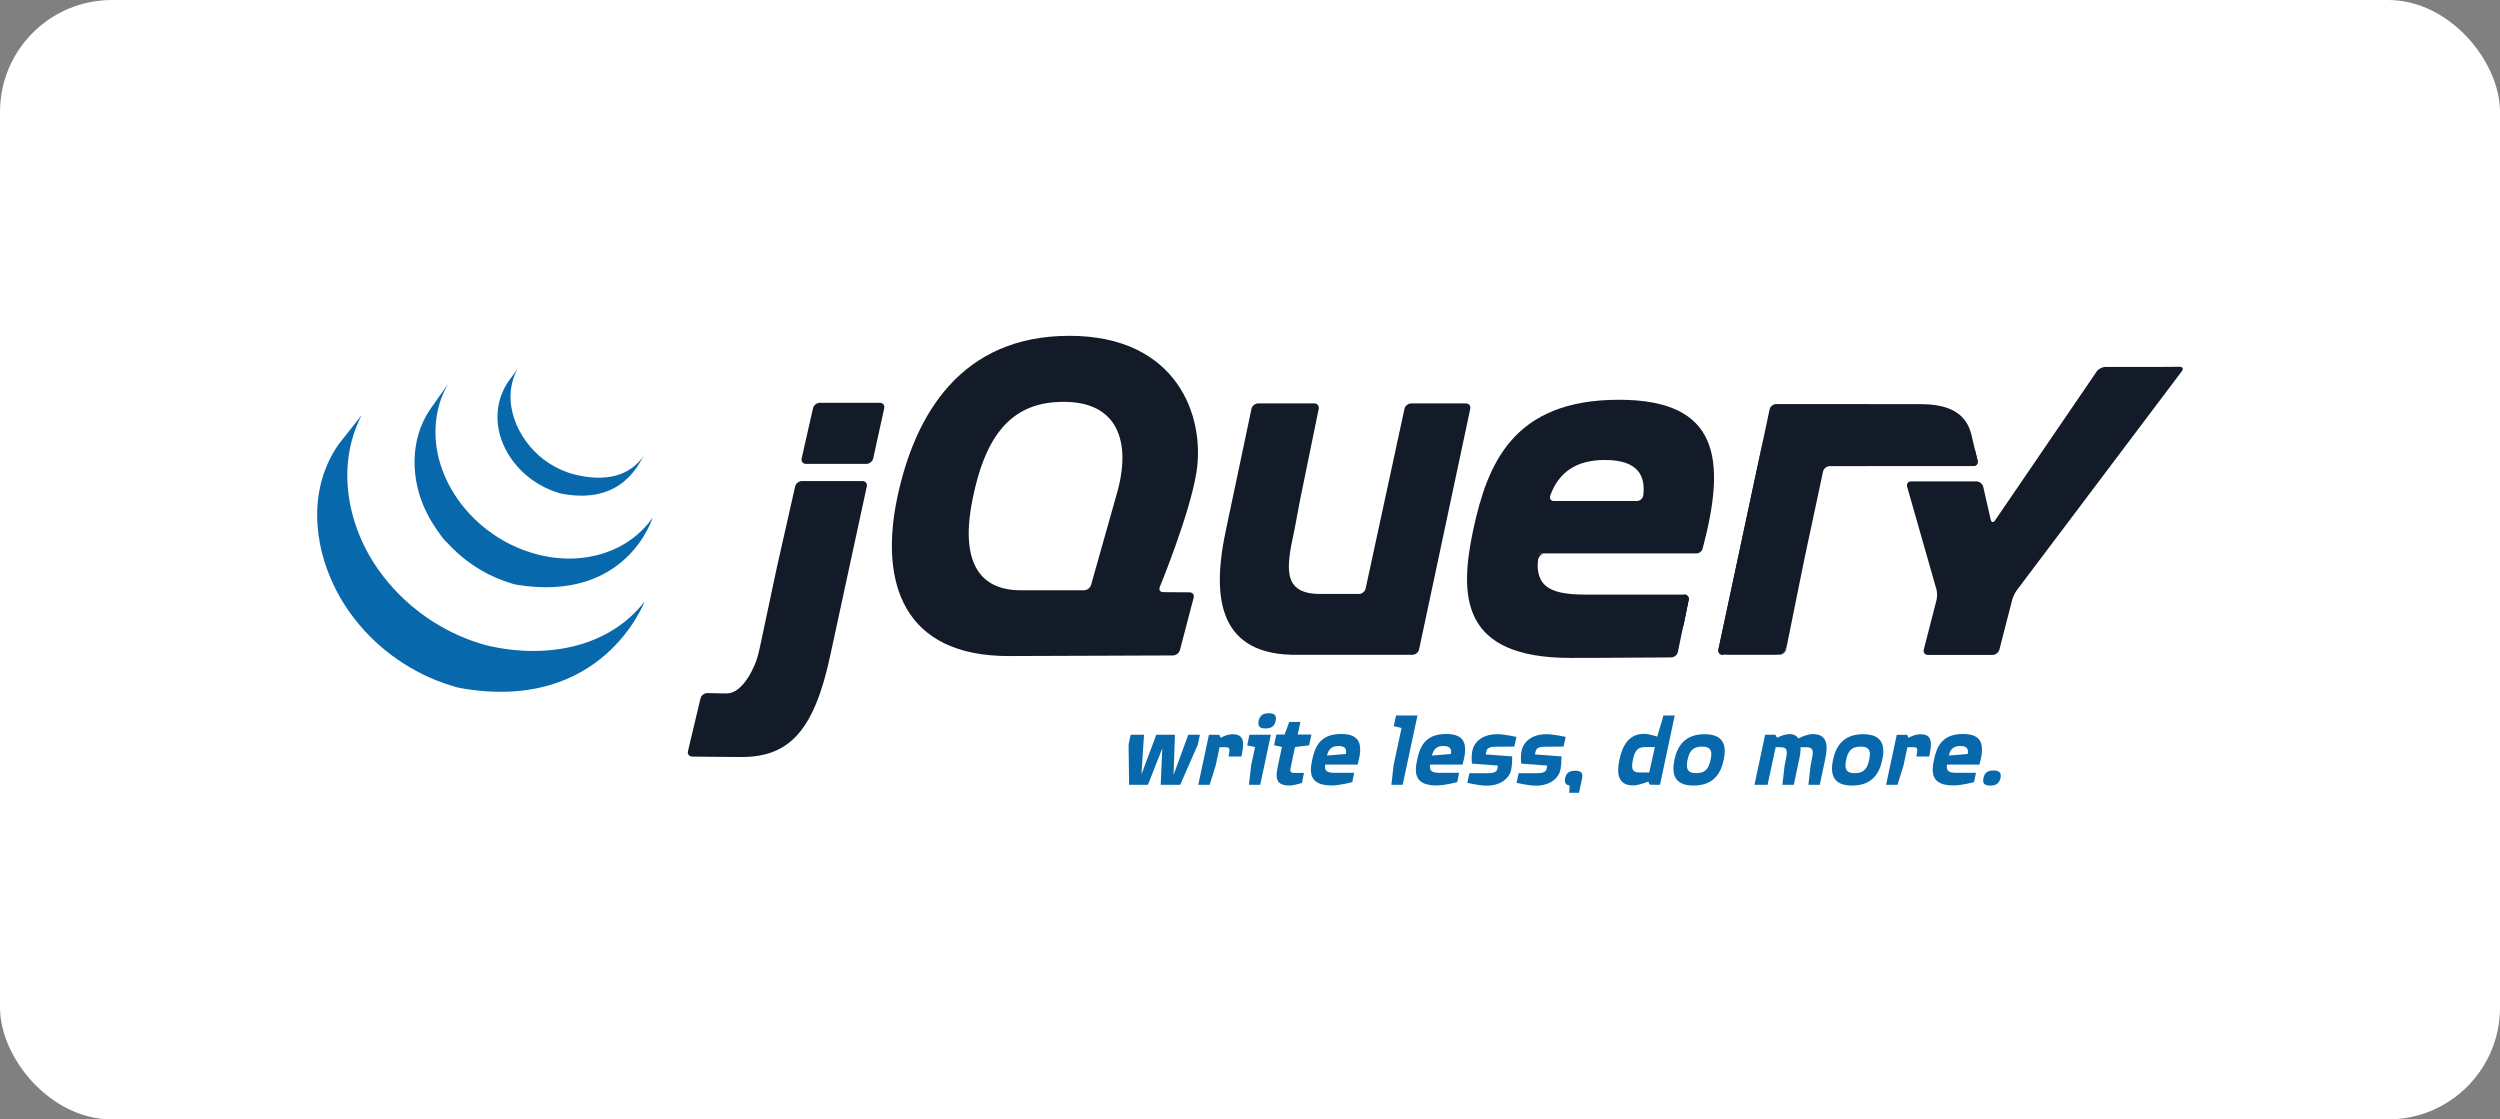 <svg width="134" height="60" viewBox="0 0 134 60" fill="none" xmlns="http://www.w3.org/2000/svg">
<rect x="0" y="0" width="134" height="60" fill="#808080" stroke="none"/>
<rect width="134" height="60" rx="6" fill="white"/>
<g clipPath="url(#clip0_13485_1130)">
<path d="M59.765 26.818L59.765 26.817L59.125 29.086L59.765 26.818Z" fill="#131B28"/>
<path d="M62.874 35.132H62.875L58.648 35.147L62.874 35.132Z" fill="#131B28"/>
<path d="M63.242 34.844L63.978 32.036L63.242 34.845V34.844Z" fill="#131B28"/>
<path d="M75.283 21.913L74.242 26.73L75.283 21.913V21.913Z" fill="#131B28"/>
<path d="M78.572 21.623H75.639C75.476 21.623 75.315 21.754 75.28 21.913L74.239 26.73L73.198 31.547C73.163 31.706 73.002 31.836 72.839 31.836H71.059H70.763C68.709 31.836 68.947 30.416 69.368 28.469C69.372 28.45 69.376 28.431 69.38 28.411L69.426 28.165C69.429 28.149 69.432 28.134 69.435 28.119L69.529 27.62L69.629 27.084C69.66 26.923 69.706 26.687 69.736 26.539L70.21 24.226L70.683 21.914C70.716 21.754 70.609 21.623 70.446 21.623H67.436C67.273 21.623 67.112 21.754 67.079 21.913L66.432 24.984L65.784 28.055C65.784 28.056 65.784 28.058 65.784 28.059L65.723 28.345C64.978 31.748 65.175 34.994 69.228 35.096C69.294 35.098 69.345 35.098 69.345 35.098H75.705C75.868 35.098 76.029 34.968 76.063 34.808L77.435 28.361L78.806 21.913C78.84 21.754 78.734 21.623 78.572 21.623Z" fill="#131B28"/>
<path d="M90.275 31.87C90.438 31.87 90.544 32.001 90.511 32.16L90.227 33.552" fill="#131B28"/>
<path d="M89.938 34.944L90.222 33.552L89.938 34.945C89.938 34.945 89.938 34.944 89.938 34.944Z" fill="#131B28"/>
<path d="M89.585 35.238C89.585 35.238 89.585 35.237 89.586 35.237C88.723 35.244 86.129 35.264 84.18 35.264C86.552 35.264 89.584 35.238 89.584 35.238L89.585 35.238Z" fill="#131B28"/>
<path d="M82.426 30.077C82.424 29.925 82.597 29.662 82.76 29.662L82.394 29.656C82.229 31.316 82.426 30.077 82.426 30.077Z" fill="#131B28"/>
<path d="M90.274 31.87C90.437 31.87 90.544 32.001 90.511 32.16L90.226 33.552L90.18 33.779" fill="#131B28"/>
<path d="M85.825 35.26C85.587 35.261 85.351 35.262 85.117 35.262C85.351 35.262 85.588 35.261 85.825 35.26Z" fill="#131B28"/>
<path d="M89.58 35.236C88.948 35.242 87.386 35.253 85.828 35.259C87.385 35.254 88.947 35.242 89.58 35.236Z" fill="#131B28"/>
<path d="M89.938 34.944L90.176 33.778L89.938 34.945C89.938 34.945 89.938 34.945 89.938 34.944Z" fill="#131B28"/>
<path d="M41.706 30.112L42.161 28.093L41.641 30.401L41.141 32.753L41.579 30.691C41.612 30.532 41.67 30.271 41.706 30.112Z" fill="#131B28"/>
<path d="M47.161 21.589H43.941C43.778 21.589 43.615 21.719 43.579 21.878L43.273 23.226L42.968 24.574C42.932 24.733 43.036 24.863 43.199 24.863H46.445C46.607 24.863 46.769 24.733 46.804 24.573L47.099 23.226L47.395 21.878V21.878C47.429 21.719 47.325 21.589 47.161 21.589Z" fill="#131B28"/>
<path d="M46.46 26.074V26.073L45.516 30.444L46.46 26.074Z" fill="#131B28"/>
<path d="M37.103 40.554C37.103 40.554 38.727 40.575 39.759 40.575C38.975 40.575 37.68 40.561 37.102 40.554C37.102 40.554 37.102 40.554 37.103 40.554L37.103 40.554Z" fill="#131B28"/>
<path d="M46.226 25.784H42.98C42.817 25.784 42.655 25.914 42.619 26.073L42.163 28.093L41.707 30.112C41.671 30.271 41.614 30.532 41.58 30.691L41.142 32.753L40.704 34.814C40.67 34.973 40.6 35.23 40.548 35.384C40.548 35.384 39.942 37.189 38.922 37.168C38.879 37.167 38.837 37.167 38.795 37.166C38.301 37.157 37.913 37.15 37.913 37.15H37.912C37.749 37.147 37.586 37.274 37.548 37.432L37.211 38.847L36.875 40.262C36.837 40.42 36.939 40.551 37.101 40.553C37.679 40.56 38.974 40.575 39.758 40.575C42.305 40.575 43.647 39.164 44.508 35.104L45.515 30.444L46.46 26.073C46.494 25.914 46.389 25.784 46.226 25.784L46.226 25.784Z" fill="#131B28"/>
<path d="M92.342 35.099C92.179 35.099 92.074 34.968 92.108 34.809L94.55 23.37" fill="#131B28"/>
<path d="M92.144 34.953C92.124 34.873 92.135 34.678 92.17 34.518L93.329 29.089L92.108 34.808C92.074 34.967 92.179 35.098 92.342 35.098H92.639C92.476 35.098 92.163 35.033 92.144 34.953Z" fill="#131B28"/>
<path d="M95.544 35.033C95.455 35.069 95.249 35.098 95.086 35.098H95.382C95.545 35.098 95.705 34.968 95.737 34.808L95.796 34.518C95.764 34.677 95.632 34.997 95.544 35.033Z" fill="#131B28"/>
<path d="M96.227 32.367L96.663 30.212C96.662 30.213 96.662 30.215 96.662 30.216L96.227 32.367Z" fill="#131B28"/>
<path d="M105.867 24.136L106.002 24.692C106.039 24.851 105.936 24.98 105.773 24.98" fill="#131B28"/>
<path d="M96.664 30.212C96.697 30.053 96.75 29.794 96.784 29.636L97.249 27.455L96.722 29.926L96.664 30.212Z" fill="#131B28"/>
<path d="M94.588 23.183C94.556 23.337 94.515 23.531 94.487 23.66L93.328 29.09L94.549 23.37L94.588 23.183Z" fill="#131B28"/>
<path d="M105.998 24.692L105.864 24.136L105.73 23.567L105.663 23.279C105.399 22.254 104.625 21.663 102.945 21.663L100.328 21.66L97.918 21.657H97.712H95.207C95.044 21.657 94.883 21.787 94.85 21.947H94.849L94.73 22.513L94.588 23.182L94.549 23.37L93.328 29.089L92.169 34.519C92.134 34.678 92.123 34.873 92.142 34.953C92.162 35.033 92.475 35.098 92.637 35.098H95.084C95.247 35.098 95.453 35.069 95.541 35.033C95.63 34.997 95.761 34.677 95.794 34.518L96.228 32.367L96.664 30.216C96.664 30.215 96.664 30.213 96.665 30.212L96.723 29.926L97.25 27.455L97.716 25.273C97.75 25.114 97.911 24.985 98.073 24.984L105.77 24.98C105.933 24.98 106.035 24.851 105.998 24.692L105.998 24.692Z" fill="#131B28"/>
<path d="M115.902 19.666C115.739 19.667 115.473 19.668 115.31 19.668H112.846C112.683 19.668 112.474 19.778 112.382 19.913L106.935 27.894C106.843 28.029 106.738 28.009 106.702 27.85L106.301 26.092C106.265 25.933 106.102 25.803 105.939 25.803H102.437C102.274 25.803 102.177 25.931 102.222 26.087L103.791 31.585C103.836 31.742 103.839 31.999 103.799 32.157L103.115 34.817C103.074 34.975 103.174 35.105 103.337 35.105H106.799C106.961 35.105 107.128 34.975 107.168 34.817L107.852 32.157C107.893 31.999 108.006 31.763 108.104 31.633L116.948 19.895C117.046 19.765 116.993 19.659 116.83 19.66L115.902 19.666Z" fill="#131B28"/>
<path d="M88.079 26.552L88.079 26.549C88.058 26.725 87.895 26.855 87.733 26.855H83.292C83.139 26.855 83.061 26.75 83.084 26.622C83.085 26.618 83.085 26.615 83.088 26.611C83.088 26.611 83.086 26.612 83.085 26.613C83.086 26.608 83.086 26.603 83.087 26.598C83.087 26.598 83.096 26.567 83.108 26.522C83.532 25.395 84.395 24.655 86.019 24.655C87.846 24.655 88.203 25.548 88.079 26.552ZM86.776 21.427C81.077 21.427 79.727 24.886 78.969 28.378C78.211 31.936 78.276 35.264 84.174 35.264H84.383C84.402 35.263 84.421 35.263 84.44 35.263H84.605H84.665H84.82C84.843 35.263 84.866 35.263 84.889 35.263C84.948 35.263 85.007 35.263 85.067 35.263H85.109C85.342 35.262 85.579 35.261 85.816 35.26H85.828C87.386 35.254 88.948 35.242 89.58 35.237C89.742 35.235 89.9 35.105 89.934 34.946L90.173 33.779L90.219 33.552L90.504 32.16C90.537 32.001 90.43 31.87 90.267 31.87H84.965C82.856 31.87 82.23 31.31 82.461 29.663H90.936L90.936 29.663C90.938 29.663 90.939 29.663 90.941 29.663C91.076 29.66 91.201 29.567 91.25 29.444C91.259 29.42 91.267 29.395 91.27 29.37L91.27 29.371C92.528 24.624 92.167 21.427 86.776 21.427L86.776 21.427Z" fill="#131B28"/>
<path d="M59.841 26.533L59.761 26.817C59.761 26.818 59.761 26.818 59.761 26.818L59.121 29.086L58.481 31.354C58.437 31.51 58.268 31.639 58.104 31.639H54.717C52.148 31.639 51.522 29.629 52.148 26.665C52.773 23.633 54 21.748 56.529 21.558C59.984 21.297 60.676 23.728 59.841 26.533ZM62.164 31.464C62.164 31.464 63.761 27.587 64.124 25.347C64.619 22.348 63.117 18 57.319 18C51.554 18 49.05 22.151 48.095 26.665C47.14 31.21 48.391 35.197 54.124 35.164L58.646 35.148L62.873 35.132C63.036 35.131 63.202 35.002 63.244 34.844L63.98 32.036C64.021 31.878 63.922 31.749 63.759 31.748L63.053 31.744L62.348 31.739C62.209 31.738 62.13 31.649 62.147 31.53C62.15 31.509 62.154 31.487 62.164 31.464L62.164 31.464Z" fill="#131B28"/>
<path d="M90.709 28.869C90.709 28.976 90.622 29.063 90.515 29.063C90.407 29.063 90.32 28.976 90.32 28.869C90.32 28.762 90.407 28.675 90.515 28.675C90.622 28.675 90.709 28.762 90.709 28.869Z" fill="#131B28"/>
<path d="M18.142 23.827C16.55 26.115 16.748 29.092 17.964 31.523C17.993 31.581 18.023 31.639 18.053 31.696C18.072 31.732 18.09 31.77 18.11 31.805C18.121 31.827 18.134 31.848 18.146 31.868C18.166 31.907 18.188 31.944 18.209 31.982C18.247 32.048 18.285 32.115 18.325 32.181C18.347 32.217 18.369 32.254 18.391 32.29C18.435 32.361 18.48 32.431 18.526 32.501C18.545 32.531 18.564 32.56 18.583 32.589C18.647 32.684 18.712 32.778 18.779 32.871C18.78 32.873 18.782 32.876 18.784 32.878C18.795 32.893 18.806 32.908 18.817 32.923C18.875 33.002 18.934 33.081 18.995 33.159C19.017 33.188 19.039 33.216 19.062 33.244C19.116 33.312 19.17 33.379 19.226 33.446C19.247 33.471 19.268 33.497 19.289 33.521C19.364 33.609 19.44 33.697 19.518 33.783C19.519 33.784 19.521 33.786 19.523 33.788C19.526 33.791 19.529 33.794 19.531 33.797C19.607 33.88 19.685 33.962 19.764 34.043C19.788 34.068 19.813 34.093 19.839 34.118C19.9 34.179 19.962 34.24 20.024 34.3C20.05 34.324 20.075 34.349 20.1 34.372C20.184 34.451 20.269 34.529 20.355 34.604C20.356 34.605 20.358 34.606 20.359 34.607C20.374 34.62 20.389 34.632 20.403 34.645C20.479 34.711 20.557 34.776 20.634 34.84C20.666 34.866 20.698 34.891 20.73 34.917C20.794 34.968 20.858 35.018 20.923 35.068C20.957 35.094 20.992 35.12 21.026 35.146C21.098 35.199 21.17 35.25 21.243 35.301C21.269 35.32 21.295 35.339 21.321 35.357C21.329 35.362 21.336 35.367 21.343 35.372C21.412 35.42 21.483 35.466 21.553 35.511C21.583 35.532 21.613 35.552 21.644 35.572C21.752 35.641 21.862 35.708 21.973 35.773C22.003 35.791 22.034 35.807 22.064 35.825C22.145 35.872 22.228 35.918 22.311 35.963C22.356 35.987 22.402 36.01 22.447 36.034C22.506 36.064 22.564 36.096 22.624 36.126C22.638 36.132 22.652 36.139 22.665 36.145C22.689 36.157 22.713 36.168 22.737 36.18C22.83 36.224 22.923 36.268 23.017 36.31C23.037 36.319 23.057 36.327 23.076 36.336C23.184 36.383 23.293 36.429 23.403 36.472C23.429 36.483 23.456 36.493 23.483 36.503C23.584 36.542 23.687 36.581 23.791 36.617C23.804 36.622 23.816 36.626 23.829 36.631C23.943 36.671 24.058 36.707 24.173 36.743C24.201 36.751 24.228 36.76 24.256 36.768C24.374 36.803 24.49 36.846 24.611 36.868C32.31 38.272 34.546 32.242 34.546 32.242C32.668 34.689 29.334 35.334 26.175 34.615C26.056 34.589 25.939 34.551 25.823 34.517C25.793 34.508 25.764 34.499 25.735 34.49C25.621 34.455 25.508 34.418 25.395 34.38C25.38 34.374 25.364 34.368 25.349 34.363C25.248 34.327 25.148 34.29 25.049 34.252C25.021 34.241 24.993 34.23 24.965 34.219C24.857 34.176 24.749 34.131 24.642 34.084C24.62 34.075 24.599 34.065 24.578 34.056C24.486 34.014 24.395 33.972 24.305 33.929C24.279 33.917 24.253 33.904 24.226 33.891C24.155 33.857 24.085 33.82 24.015 33.784C23.969 33.759 23.921 33.736 23.875 33.71C23.789 33.665 23.706 33.617 23.622 33.569C23.594 33.553 23.565 33.538 23.537 33.521C23.426 33.456 23.316 33.388 23.208 33.32C23.178 33.3 23.148 33.28 23.119 33.26C23.04 33.21 22.962 33.158 22.885 33.105C22.859 33.087 22.834 33.069 22.809 33.052C22.735 32.999 22.661 32.946 22.588 32.892C22.555 32.867 22.522 32.842 22.49 32.818C22.423 32.766 22.356 32.714 22.29 32.661C22.26 32.638 22.23 32.614 22.201 32.59C22.117 32.521 22.034 32.451 21.952 32.38C21.944 32.373 21.934 32.365 21.925 32.357C21.836 32.279 21.749 32.2 21.663 32.119C21.638 32.096 21.614 32.072 21.59 32.049C21.526 31.988 21.463 31.927 21.402 31.864C21.377 31.84 21.352 31.815 21.328 31.791C21.25 31.71 21.173 31.629 21.097 31.547C21.094 31.543 21.09 31.539 21.086 31.535C21.006 31.448 20.928 31.358 20.852 31.268C20.831 31.244 20.811 31.22 20.791 31.196C20.734 31.127 20.677 31.058 20.622 30.988C20.602 30.963 20.581 30.937 20.561 30.911C20.494 30.825 20.43 30.739 20.366 30.652C18.613 28.26 17.983 24.96 19.384 22.251" fill="#0868AC"/>
<path d="M23.083 21.899C21.932 23.556 21.995 25.774 22.893 27.526C23.043 27.82 23.212 28.104 23.402 28.376C23.574 28.623 23.765 28.917 23.994 29.116C24.078 29.207 24.164 29.296 24.253 29.384C24.275 29.407 24.298 29.429 24.321 29.451C24.407 29.535 24.494 29.616 24.585 29.696C24.588 29.699 24.592 29.703 24.596 29.706C24.596 29.707 24.597 29.707 24.598 29.708C24.698 29.796 24.801 29.88 24.906 29.963C24.93 29.981 24.953 29.999 24.976 30.018C25.081 30.098 25.189 30.177 25.299 30.253C25.302 30.256 25.305 30.258 25.308 30.26C25.356 30.294 25.406 30.325 25.455 30.357C25.479 30.372 25.501 30.389 25.525 30.403C25.603 30.454 25.683 30.503 25.764 30.55C25.775 30.557 25.786 30.563 25.797 30.569C25.867 30.609 25.938 30.649 26.009 30.687C26.034 30.701 26.059 30.713 26.084 30.726C26.133 30.752 26.182 30.778 26.232 30.803C26.239 30.806 26.247 30.81 26.254 30.813C26.355 30.863 26.458 30.911 26.562 30.957C26.585 30.966 26.608 30.975 26.63 30.985C26.714 31.02 26.798 31.055 26.883 31.087C26.919 31.101 26.955 31.114 26.991 31.127C27.068 31.155 27.145 31.181 27.223 31.208C27.258 31.219 27.293 31.23 27.328 31.241C27.439 31.276 27.548 31.319 27.664 31.338C33.608 32.323 34.98 27.746 34.98 27.746C33.743 29.528 31.347 30.378 28.791 29.715C28.677 29.685 28.566 29.652 28.454 29.617C28.42 29.607 28.387 29.596 28.353 29.584C28.274 29.559 28.196 29.532 28.118 29.503C28.082 29.49 28.046 29.477 28.011 29.464C27.926 29.431 27.842 29.397 27.758 29.361C27.735 29.352 27.712 29.343 27.69 29.333C27.585 29.287 27.481 29.239 27.38 29.189C27.327 29.163 27.276 29.136 27.224 29.109C27.194 29.094 27.164 29.078 27.134 29.063C27.068 29.027 27.002 28.99 26.938 28.952C26.922 28.943 26.906 28.935 26.89 28.926C26.81 28.878 26.731 28.83 26.652 28.78C26.628 28.765 26.605 28.748 26.58 28.732C26.529 28.698 26.477 28.665 26.426 28.63C26.316 28.554 26.21 28.475 26.105 28.395C26.081 28.376 26.056 28.357 26.032 28.338C24.913 27.454 24.026 26.247 23.605 24.878C23.163 23.459 23.258 21.865 24.024 20.571" fill="#0868AC"/>
<path d="M27.242 20.459C26.563 21.458 26.497 22.698 26.968 23.801C27.464 24.972 28.482 25.891 29.669 26.326C29.718 26.345 29.767 26.361 29.817 26.378C29.839 26.384 29.86 26.392 29.882 26.398C29.952 26.42 30.021 26.446 30.094 26.459C33.376 27.093 34.266 24.775 34.503 24.434C33.723 25.556 32.413 25.826 30.805 25.436C30.678 25.405 30.538 25.359 30.416 25.316C30.259 25.26 30.104 25.196 29.954 25.124C29.668 24.986 29.396 24.82 29.144 24.629C27.705 23.538 26.811 21.455 27.75 19.759" fill="#0868AC"/>
<path d="M64.204 39.912L63.258 42.067H62.214L62.299 40.109L61.53 42.067H60.519L60.492 39.912L60.604 39.38H61.32L61.182 41.508L61.977 39.38H62.976L62.903 41.535L63.692 39.38H64.316L64.204 39.912Z" fill="#0868AC"/>
<path d="M65.849 40.55C65.941 40.13 65.915 40.051 65.698 40.051H65.37L65.159 41.036L64.837 42.067H64.227L64.726 39.729L64.798 39.387H65.357L65.429 39.545C65.429 39.545 65.751 39.355 66.066 39.355C66.736 39.355 66.684 39.86 66.539 40.55L65.849 40.55Z" fill="#0868AC"/>
<path d="M67.837 39.045C67.568 39.045 67.397 38.966 67.462 38.638C67.535 38.309 67.745 38.23 68.007 38.23C68.271 38.23 68.448 38.309 68.376 38.638C68.31 38.96 68.1 39.045 67.837 39.045ZM67.548 42.067H66.943L67.062 41.016L67.272 40.044L66.852 39.952L66.97 39.38H68.119L67.548 42.067Z" fill="#0868AC"/>
<path d="M70.168 39.95L69.413 40.042L69.195 41.067C69.136 41.35 69.136 41.429 69.386 41.429H69.892L69.787 41.967C69.787 41.967 69.327 42.105 69.13 42.105C68.355 42.105 68.361 41.678 68.499 41.041L68.71 40.036L68.289 39.944L68.414 39.372H68.854L69.104 38.695H69.702L69.557 39.372H70.293L70.168 39.95Z" fill="#0868AC"/>
<path d="M71.739 39.984C71.384 39.984 71.2 40.169 71.128 40.497L72.139 40.411C72.185 40.188 72.139 39.984 71.739 39.984ZM71.029 40.983C70.983 41.311 71.108 41.423 71.528 41.423H72.586L72.481 41.922C72.481 41.922 71.844 42.099 71.371 42.099C70.195 42.099 70.181 41.436 70.333 40.727C70.484 40.03 70.753 39.341 71.889 39.341C72.987 39.341 73.04 40.004 72.77 40.983L71.029 40.983Z" fill="#0868AC"/>
<path d="M75.182 42.067H74.578L74.696 41.016L75.123 39.019L74.703 38.92L74.828 38.349H75.977L75.182 42.067Z" fill="#0868AC"/>
<path d="M77.364 39.984C77.009 39.984 76.825 40.169 76.752 40.497L77.764 40.411C77.81 40.188 77.764 39.984 77.364 39.984ZM76.654 40.983C76.608 41.311 76.733 41.423 77.153 41.423H78.211L78.106 41.922C78.106 41.922 77.468 42.099 76.995 42.099C75.819 42.099 75.807 41.436 75.958 40.727C76.109 40.03 76.378 39.341 77.515 39.341C78.612 39.341 78.664 40.004 78.395 40.983L76.654 40.983Z" fill="#0868AC"/>
<path d="M81.165 40.017C81.165 40.017 80.396 40.024 80.186 40.024C79.739 40.024 79.693 40.161 79.66 40.306L79.634 40.437L81.053 40.542C81.053 40.542 81.06 40.996 81 41.252C80.915 41.679 80.475 42.112 79.68 42.112C79.286 42.112 78.648 41.961 78.648 41.961L78.76 41.443H79.739C80.173 41.443 80.232 41.324 80.258 41.206L80.291 41.035L78.898 40.93C78.898 40.93 78.846 40.582 78.918 40.234C79.023 39.761 79.457 39.353 80.251 39.353C80.646 39.353 81.283 39.498 81.283 39.498L81.165 40.017Z" fill="#0868AC"/>
<path d="M83.805 40.017C83.805 40.017 83.037 40.024 82.826 40.024C82.38 40.024 82.334 40.161 82.301 40.306L82.274 40.437L83.694 40.542C83.694 40.542 83.7 40.996 83.641 41.252C83.556 41.679 83.115 42.112 82.32 42.112C81.927 42.112 81.289 41.961 81.289 41.961L81.401 41.443H82.38C82.813 41.443 82.872 41.324 82.899 41.206L82.931 41.035L81.539 40.93C81.539 40.93 81.486 40.582 81.558 40.234C81.664 39.761 82.097 39.353 82.892 39.353C83.286 39.353 83.923 39.498 83.923 39.498L83.805 40.017Z" fill="#0868AC"/>
<path d="M84.635 42.494H84.11L84.129 42.099C83.939 42.087 83.84 41.949 83.886 41.719C83.959 41.39 84.162 41.312 84.431 41.312C84.694 41.312 84.871 41.39 84.799 41.719L84.635 42.494Z" fill="#0868AC"/>
<path d="M88.15 40.044C87.756 40.044 87.618 40.28 87.526 40.714C87.434 41.147 87.46 41.403 87.854 41.403H88.399L88.702 40.044H88.15ZM89.05 41.718L88.977 42.067L88.426 42.06L88.347 41.89C88.347 41.89 87.861 42.099 87.533 42.099C86.691 42.099 86.652 41.41 86.803 40.714C86.954 40.004 87.283 39.334 88.117 39.334C88.419 39.334 88.826 39.485 88.826 39.485L89.162 38.349H89.766L89.05 41.718Z" fill="#0868AC"/>
<path d="M91.221 40.017C90.709 40.017 90.544 40.306 90.452 40.726C90.367 41.153 90.406 41.442 90.912 41.442C91.438 41.442 91.595 41.16 91.687 40.726C91.779 40.319 91.753 40.017 91.221 40.017ZM90.774 42.106C89.69 42.106 89.605 41.429 89.749 40.726C89.9 40.024 90.281 39.353 91.366 39.353C92.443 39.353 92.541 40.024 92.39 40.726C92.239 41.443 91.858 42.106 90.774 42.106Z" fill="#0868AC"/>
<path d="M96.93 42.066L97.048 41.029L97.107 40.733C97.193 40.339 97.245 40.05 96.831 40.05H96.509C96.523 40.254 96.483 40.483 96.431 40.726L96.148 42.066H95.537L95.655 41.029L95.714 40.733C95.8 40.339 95.852 40.05 95.439 40.05H95.176L94.742 42.066H94.039L94.611 39.38H95.163L95.248 39.544C95.248 39.544 95.623 39.347 95.925 39.347C96.155 39.347 96.326 39.452 96.385 39.583C96.516 39.511 96.891 39.347 97.16 39.347C98 39.347 97.975 40.03 97.823 40.726L97.541 42.066L96.93 42.066Z" fill="#0868AC"/>
<path d="M99.721 40.017C99.208 40.017 99.044 40.306 98.952 40.726C98.867 41.153 98.906 41.442 99.412 41.442C99.937 41.442 100.095 41.16 100.187 40.726C100.279 40.319 100.253 40.017 99.721 40.017ZM99.274 42.106C98.19 42.106 98.105 41.429 98.249 40.726C98.4 40.024 98.781 39.353 99.865 39.353C100.943 39.353 101.041 40.024 100.89 40.726C100.739 41.443 100.358 42.106 99.274 42.106Z" fill="#0868AC"/>
<path d="M102.716 40.55C102.808 40.13 102.782 40.051 102.566 40.051H102.237L102.027 41.036L101.705 42.067H101.094L101.593 39.729L101.665 39.387H102.224L102.296 39.545C102.296 39.545 102.618 39.355 102.933 39.355C103.603 39.355 103.551 39.86 103.406 40.55L102.716 40.55Z" fill="#0868AC"/>
<path d="M105.067 39.984C104.712 39.984 104.528 40.169 104.456 40.497L105.467 40.411C105.514 40.188 105.467 39.984 105.067 39.984ZM104.357 40.983C104.311 41.311 104.436 41.423 104.856 41.423H105.914L105.809 41.922C105.809 41.922 105.172 42.099 104.699 42.099C103.523 42.099 103.51 41.436 103.66 40.727C103.812 40.03 104.081 39.341 105.218 39.341C106.315 39.341 106.367 40.004 106.098 40.983L104.357 40.983Z" fill="#0868AC"/>
<path d="M106.688 42.107C106.412 42.107 106.241 42.028 106.313 41.706C106.379 41.377 106.583 41.299 106.859 41.299C107.115 41.299 107.292 41.377 107.227 41.706C107.154 42.022 106.944 42.107 106.688 42.107Z" fill="#0868AC"/>
</g>
<defs>
<clipPath id="clip0_13485_1130">
<rect width="100" height="24.494" fill="white" transform="translate(17 18)"/>
</clipPath>
</defs>
</svg>
